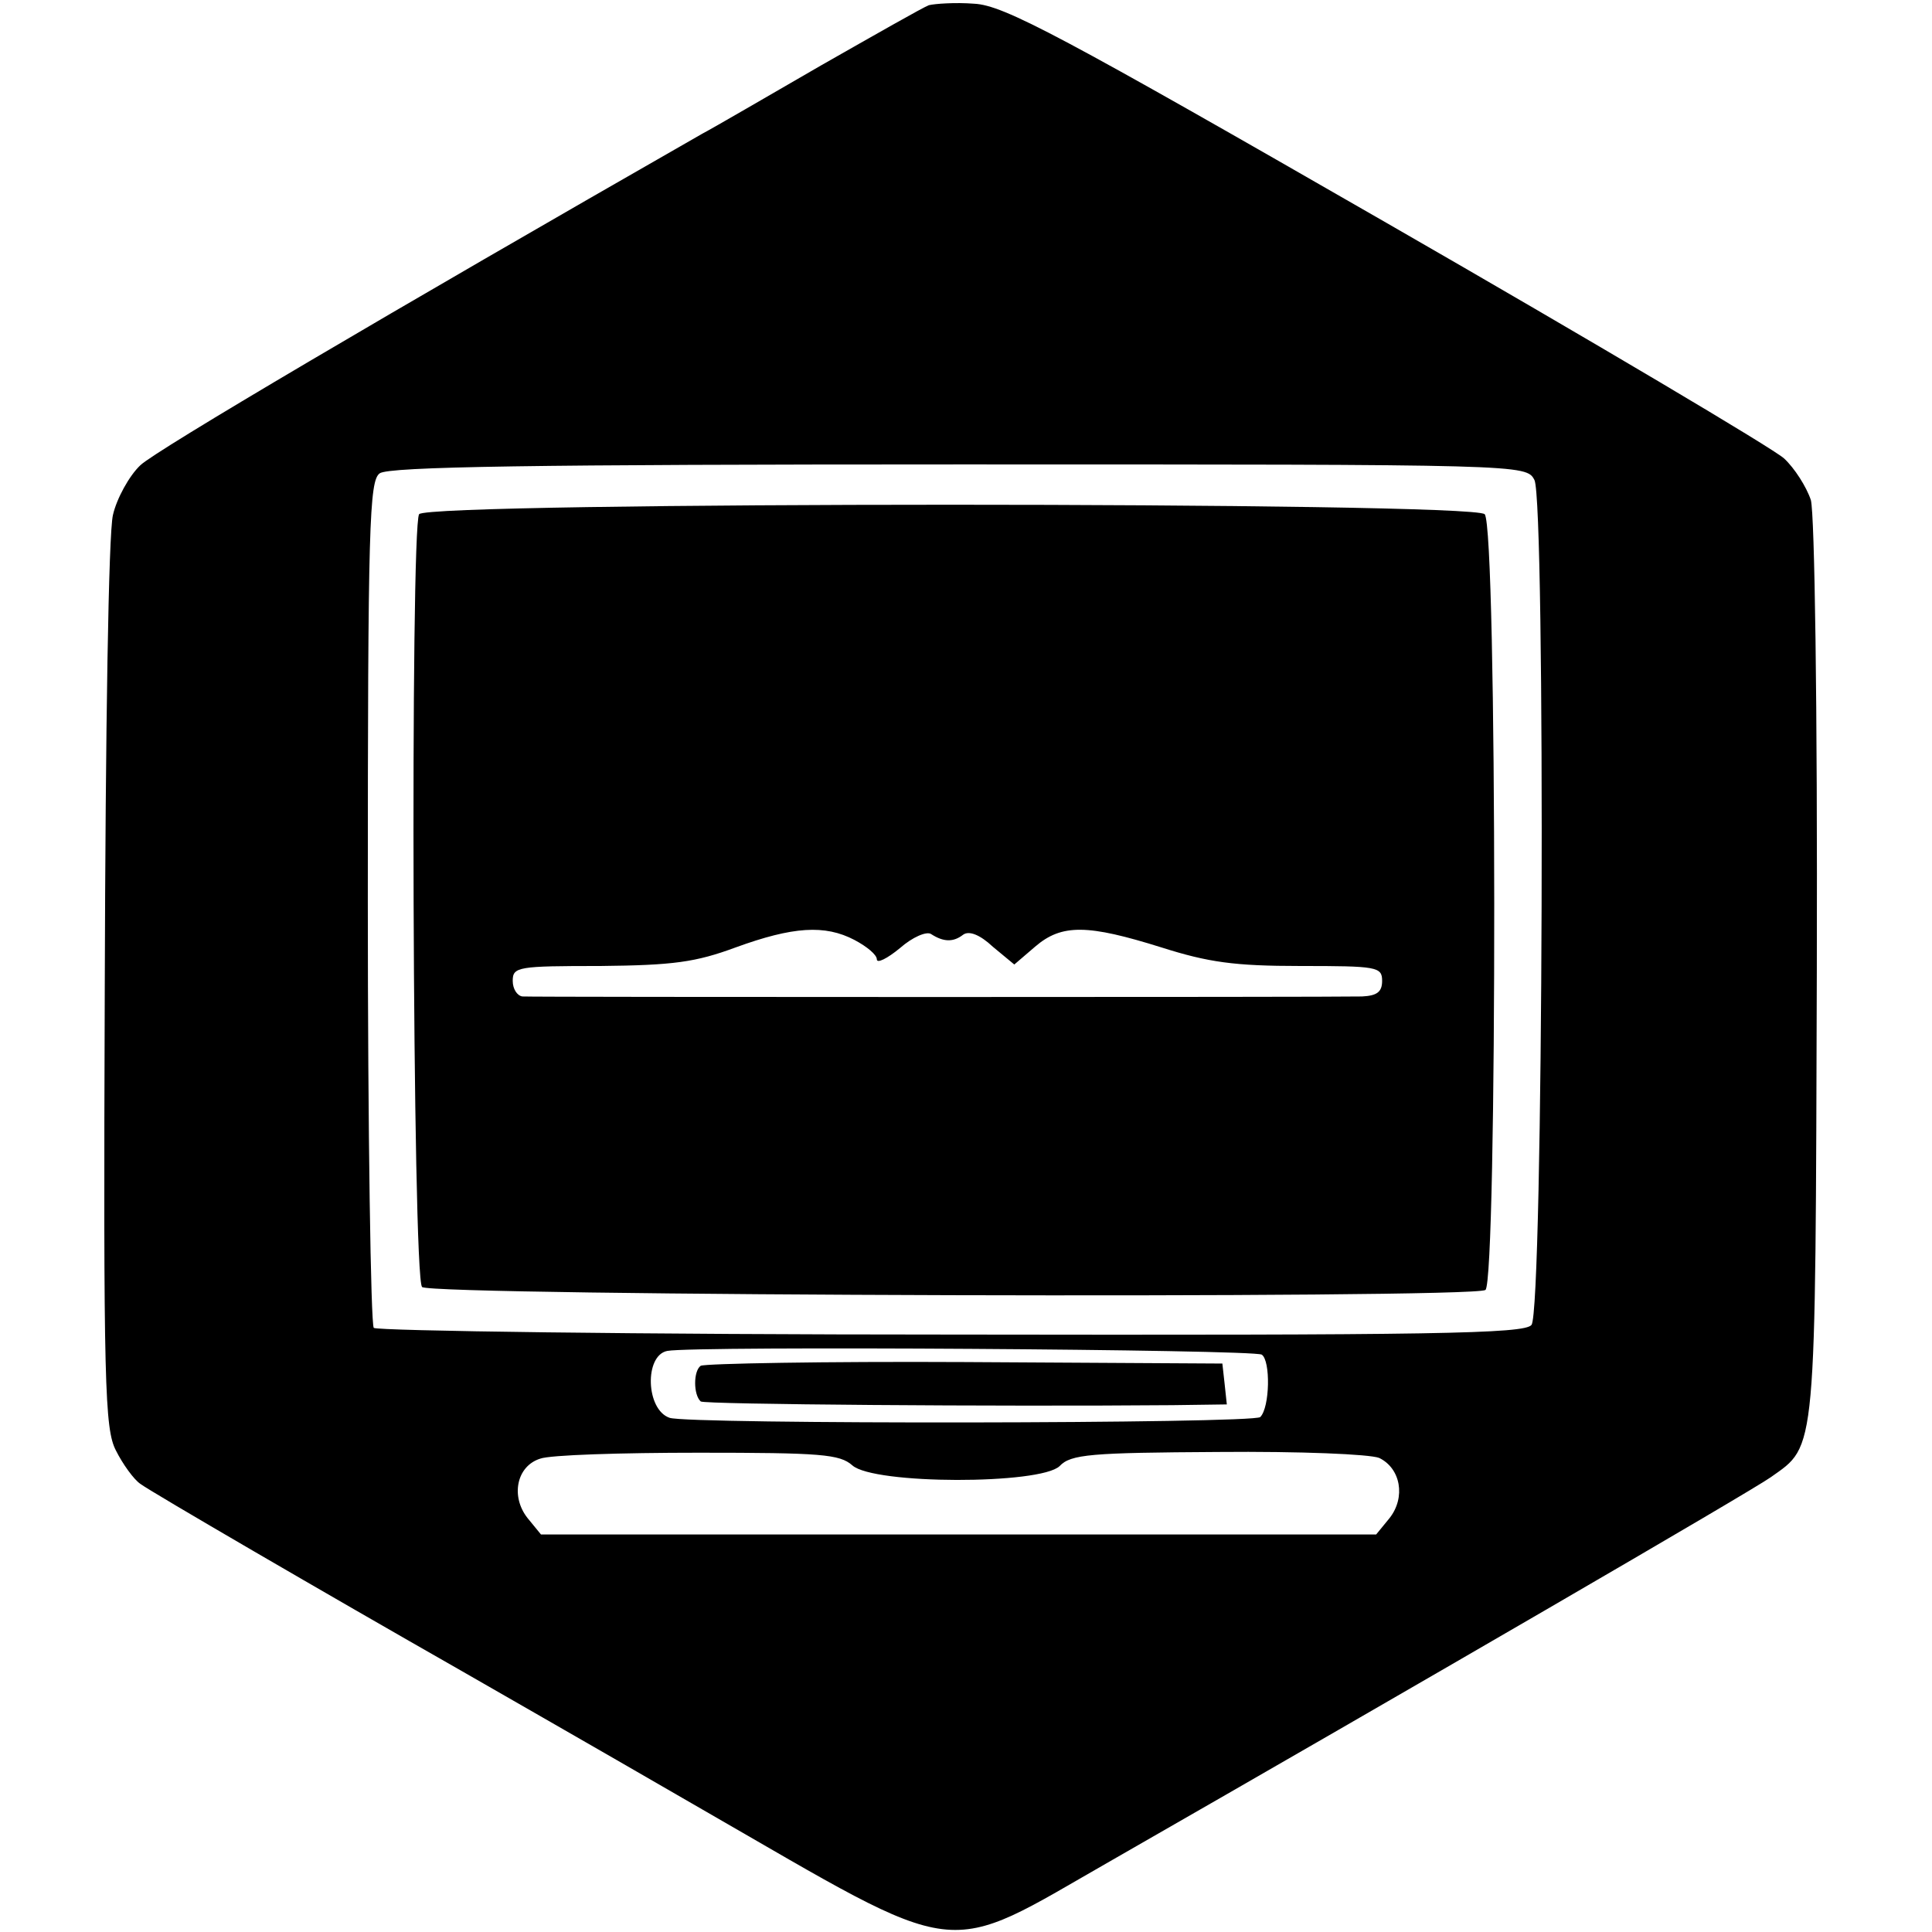 <?xml version="1.0" standalone="no"?>
<!DOCTYPE svg PUBLIC "-//W3C//DTD SVG 20010904//EN"
 "http://www.w3.org/TR/2001/REC-SVG-20010904/DTD/svg10.dtd">
<svg version="1.0" xmlns="http://www.w3.org/2000/svg"
 width="260pt" height="260pt" viewBox="0 0 260 260"
 preserveAspectRatio="xMidYMid meet">
<g transform="translate(0,260) scale(0.1,-0.1)"
fill="#000000" stroke="none">
<path d="M1250 2593 c-8 -3 -73 -40 -145 -81 -71 -41 -143 -83 -160 -92 -423
-242 -735 -426 -756 -446 -15 -14 -32 -45 -37 -67 -6 -25 -10 -287 -11 -634
-2 -539 0 -596 15 -625 9 -18 24 -39 33 -45 13 -10 252 -149 431 -251 19 -11
166 -95 325 -187 358 -206 319 -201 552 -68 403 231 861 497 886 515 62 44 60
24 62 683 1 360 -3 613 -8 632 -6 18 -22 43 -36 56 -14 13 -255 156 -535 317
-440 253 -515 293 -555 295 -25 2 -53 0 -61 -2z m815 -639 c15 -30 12 -1119
-4 -1137 -9 -12 -132 -14 -780 -13 -423 0 -773 5 -778 9 -4 5 -8 263 -8 574 0
508 2 566 16 576 12 9 208 12 780 12 761 0 763 0 774 -21z m-367 -1177 c12 -8
11 -71 -2 -84 -9 -9 -772 -10 -795 -1 -32 11 -34 84 -3 90 37 7 788 2 800 -5z
m-551 -149 c29 -26 253 -26 279 -1 15 16 42 18 213 19 112 1 204 -3 217 -8 29
-14 36 -53 14 -81 l-18 -22 -562 0 -562 0 -18 22 c-23 29 -15 70 17 80 13 5
109 8 213 8 165 0 190 -2 207 -17z"/>
<path d="M564 1908 c-12 -20 -9 -1027 4 -1040 12 -12 1411 -16 1431 -4 16 11
16 1027 -1 1044 -17 17 -1423 17 -1434 0z m586 -573 c17 -9 30 -20 30 -26 0
-6 14 1 31 15 17 15 36 23 42 19 17 -11 30 -11 43 -1 8 6 23 0 40 -16 l29 -24
28 24 c36 31 71 30 170 -1 63 -20 98 -25 187 -25 103 0 110 -1 110 -20 0 -15
-7 -20 -27 -21 -42 -1 -1116 -1 -1130 0 -7 1 -13 10 -13 21 0 19 7 20 118 20
98 1 128 5 182 25 77 28 120 31 160 10z"/>
<path d="M943 762 c-10 -7 -10 -39 0 -48 4 -4 399 -7 635 -5 l73 1 -3 28 -3
27 -346 2 c-190 1 -350 -2 -356 -5z"/>
</g>
</svg>
